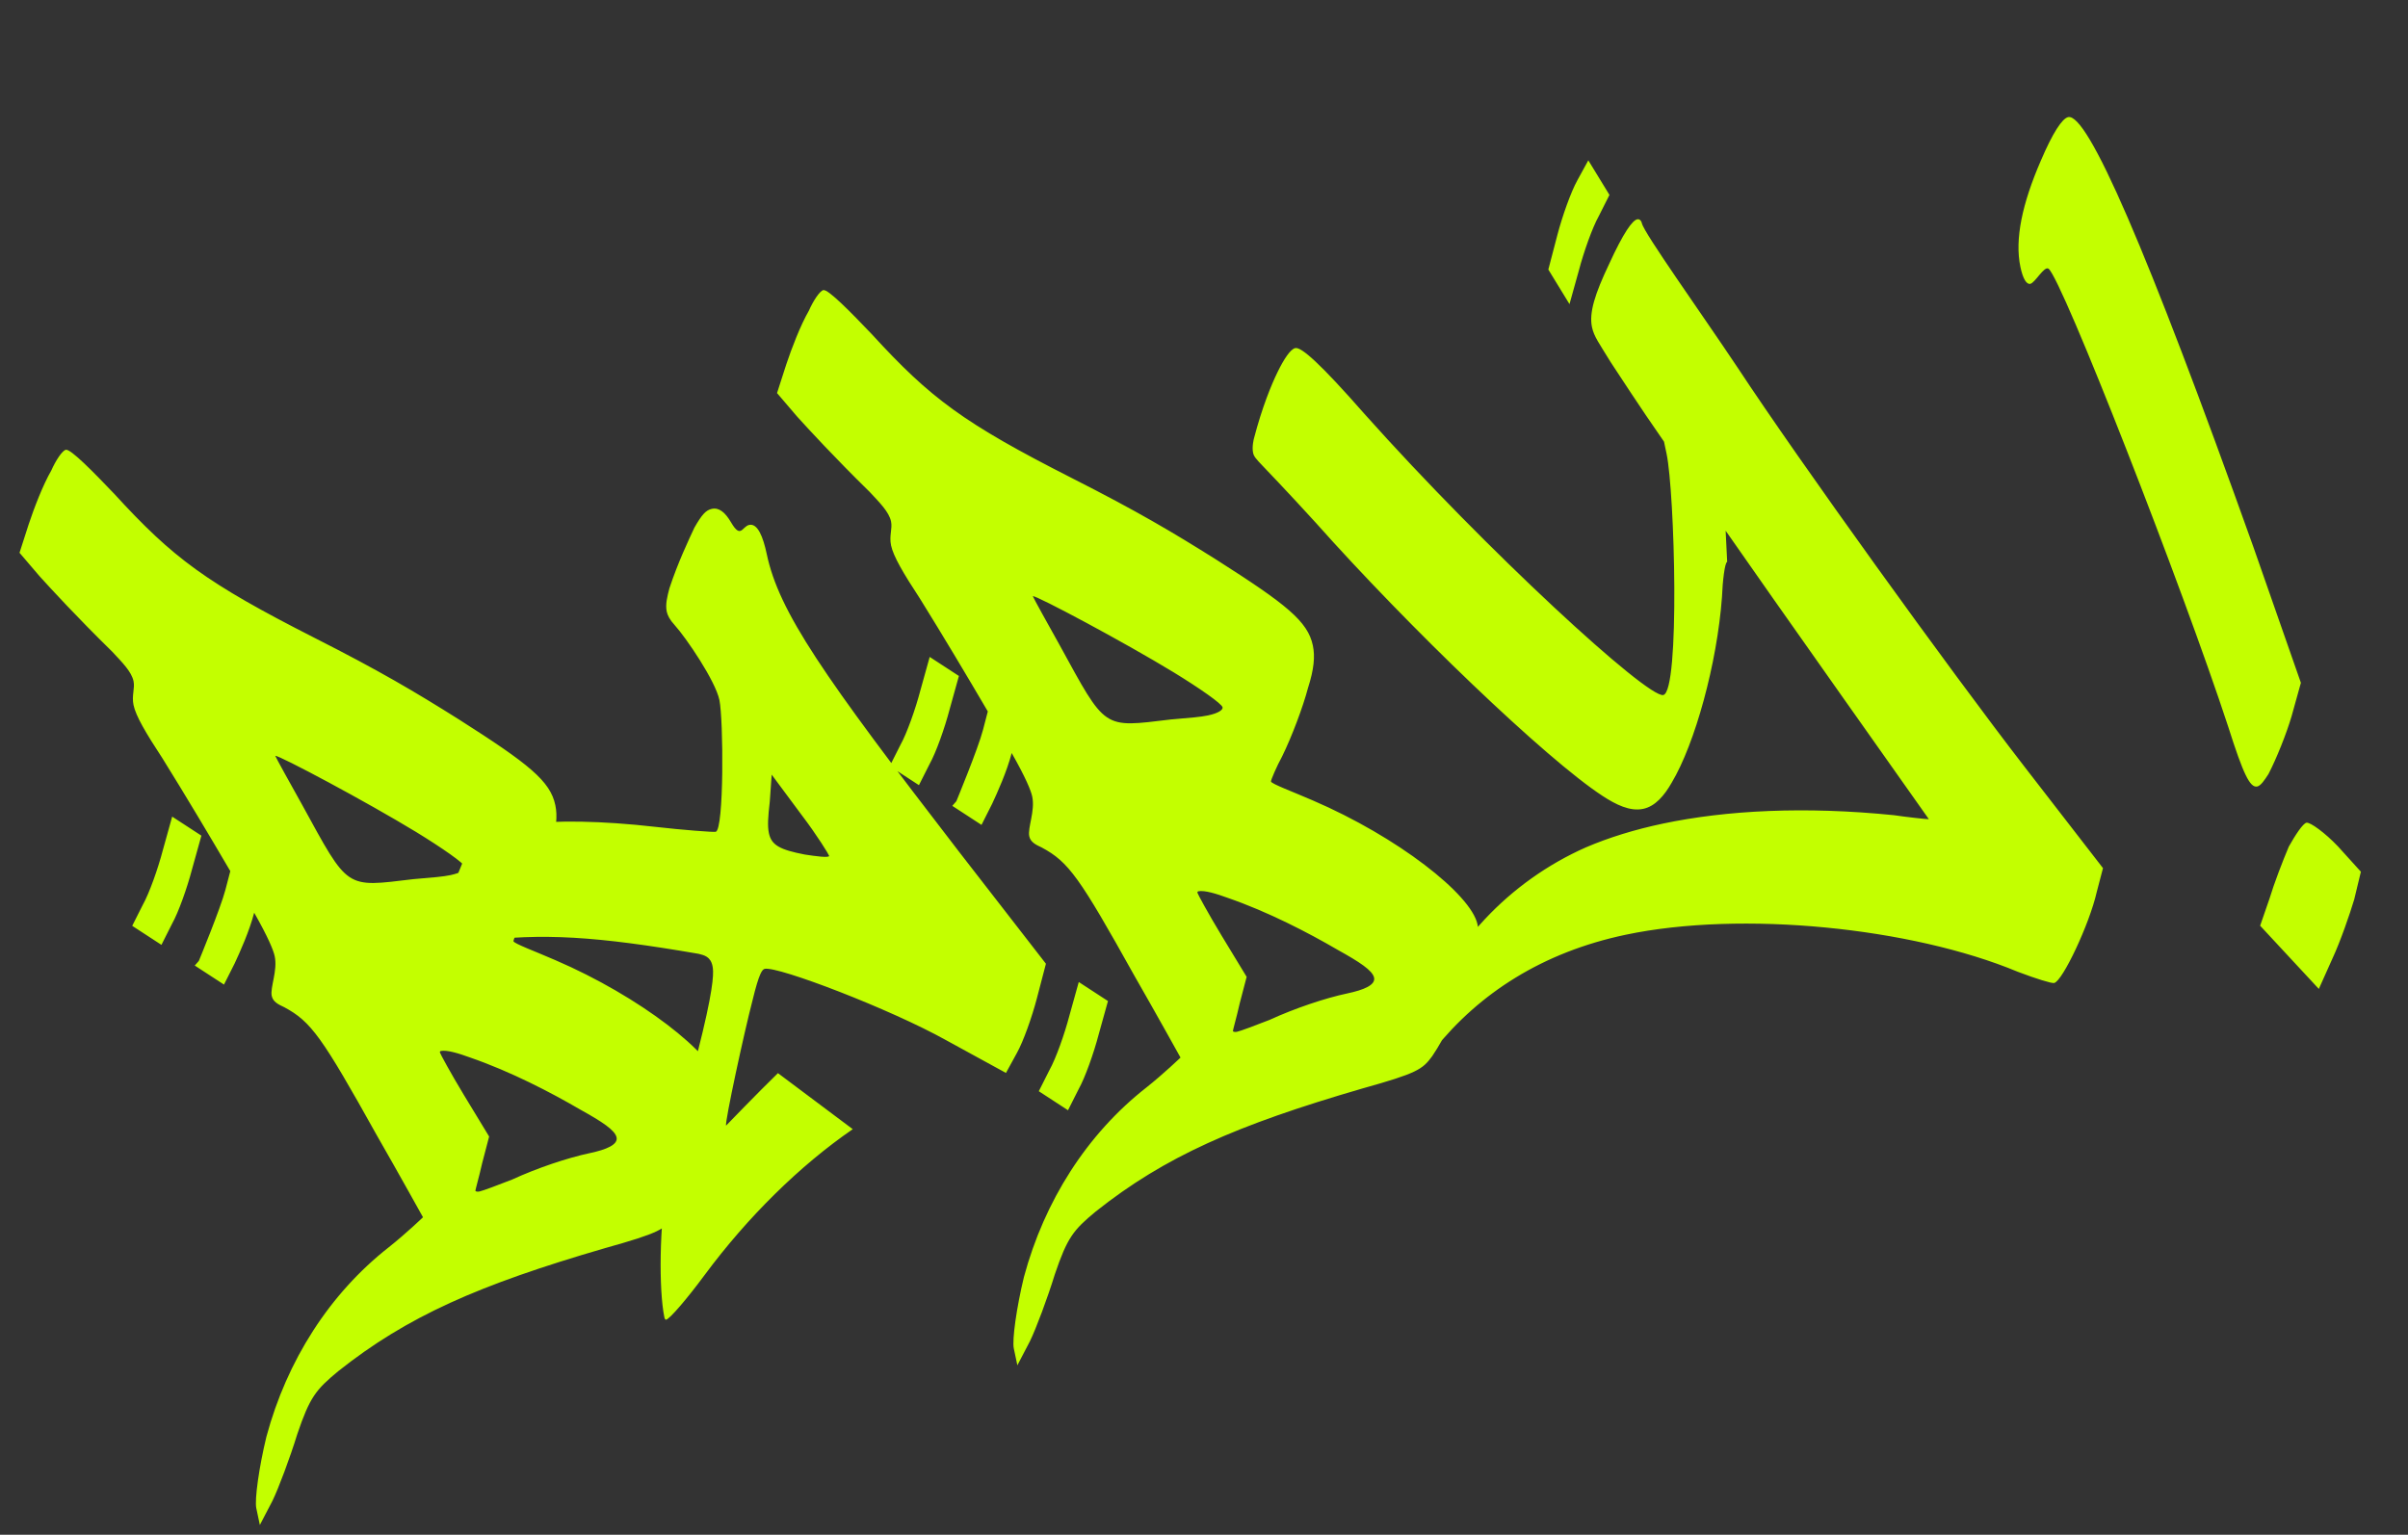 <svg width="400" height="255" viewBox="0 0 400 255" fill="none" xmlns="http://www.w3.org/2000/svg">
<rect x="0" y="0" width="400" height="255" fill="#333333" stroke="none"/>
<path d="M78.062 175.695C76.248 175.031 74.233 174.409 73.231 174.62C73.231 174.62 73.031 174.663 73.073 174.863C73.115 175.063 74.836 178.259 77.084 181.971L81.252 188.836L80.093 193.267C79.556 195.682 78.934 197.697 78.977 197.898C78.977 197.898 79.219 198.056 79.62 197.971C80.221 197.844 82.742 196.894 85.062 195.986C89.259 194.055 94.343 192.355 97.95 191.595C100.755 191.003 102.675 190.18 102.421 188.977C102.168 187.775 99.984 186.352 96.429 184.38C91.418 181.46 84.835 178.034 78.062 175.695ZM69.117 138.232C60.951 133.256 46.33 125.455 45.728 125.582C45.771 125.782 48.472 130.655 50.151 133.65C57.971 147.908 57.243 147.433 68.676 146.069C71.967 145.794 73.612 145.656 74.815 145.403C76.618 145.022 77.335 144.453 77.251 144.052C77.124 143.451 73.442 140.878 69.117 138.232ZM22.183 117.151C21.845 115.548 22.436 114.377 22.182 113.175C21.844 111.572 20.261 110.022 18.637 108.271C12.834 102.588 8.486 97.853 6.577 95.744L3.242 91.843L4.76 87.127C5.655 84.427 7.141 80.555 8.522 78.171C9.229 76.557 10.336 74.859 10.937 74.732C11.738 74.563 15.473 78.38 18.966 82.039C28.758 92.742 34.222 96.822 52.273 105.993C63.054 111.464 68.793 114.858 76.273 119.56C87.878 126.951 91.401 129.766 92.247 133.774C92.627 135.577 92.448 137.708 91.437 140.851C90.625 143.953 88.749 148.953 87.137 152.223C86.23 153.88 85.25 156.179 85.292 156.38C85.377 156.78 89.005 158.108 92.234 159.521C106.274 165.56 118.544 175.113 119.601 180.122C120.404 183.93 116.547 195.418 112.077 202.011C110.453 204.237 109.535 204.849 100.444 207.394C79.54 213.476 67.665 218.701 56.192 227.818C52.449 230.91 51.458 232.165 49.392 238.252C48.149 242.281 46.273 247.282 45.25 249.381L43.163 253.379L42.572 250.574C42.276 249.171 43.023 243.781 44.255 238.707C47.658 226.059 54.733 214.94 64.613 207.205C67.482 204.926 70.265 202.246 70.265 202.246C70.265 202.246 66.213 194.938 62.572 188.589C53.485 172.296 51.691 169.744 47.208 167.34C46.279 166.908 45.351 166.476 45.14 165.474C44.844 164.071 46.141 161.286 45.633 158.881C45.422 157.879 44.557 155.759 42.224 151.647C41.413 154.748 39.843 158.219 38.978 160.075L37.207 163.588L32.354 160.425L33.029 159.655C33.029 159.655 36.634 150.942 37.445 147.84L38.256 144.739C34.985 139.15 30.774 132.084 26.975 125.978C24.199 121.749 22.564 118.955 22.183 117.151ZM21.963 153.826L23.734 150.313C24.798 148.414 26.242 144.342 27.053 141.241L28.602 135.682L33.455 138.844L31.906 144.404C31.095 147.505 29.651 151.577 28.587 153.476L26.816 156.989L21.963 153.826ZM137.727 142.184C137.684 141.984 135.764 138.831 133.157 135.403L128.187 128.707L127.872 133.169C127.578 135.743 127.473 137.23 127.726 138.432C128.149 140.436 129.562 141.185 133.708 141.985C135.438 142.248 137.811 142.585 137.727 142.184ZM118.887 138.203C120.29 137.907 120.179 119.512 119.503 116.306C118.827 113.099 113.972 105.96 112.063 103.851C111.25 102.976 110.881 102.217 110.754 101.615C110.501 100.413 110.848 99.084 111.196 97.755C112.597 93.483 114.484 89.526 115.348 87.67C116.571 85.528 117.246 84.758 118.248 84.547C119.45 84.293 120.463 85.126 121.445 86.803C123.081 89.598 123.259 87.467 124.462 87.213C125.864 86.918 126.772 89.238 127.364 92.043C129.392 101.662 136.61 112.071 159.37 141.597L173.742 160.125L172.236 165.885C171.425 168.986 169.981 173.058 168.916 174.957L167.103 178.269L157.165 172.83C147.913 167.664 129.242 160.508 127.037 160.973C126.636 161.058 126.12 161.585 125.003 166.216C123.612 171.532 120.432 186.226 120.601 187.028C120.601 187.028 125.926 181.51 129.226 178.302L141.654 187.612C132.88 193.648 124.213 202.173 117.043 211.848C114.112 215.815 111.255 219.138 110.654 219.265C110.453 219.307 110.369 218.906 110.369 218.906C109.397 214.297 109.562 203.169 110.784 197.051C111.542 192.705 116.008 174.182 116.704 171.524C118.705 163.148 118.525 161.303 118.356 160.501C118.018 158.898 116.932 158.708 116.046 158.477C99.105 155.56 89.981 154.972 79.191 156.41C76.544 156.759 72.451 157.203 72.325 156.602C72.198 156.001 74.885 147.9 76.846 143.3L79.28 137.973L87.222 136.926C92.317 136.27 99.869 136.353 108.877 137.383C113.381 137.899 118.486 138.287 118.887 138.203ZM172.557 181.305L174.328 177.792C175.393 175.893 176.836 171.822 177.648 168.72L179.196 163.161L184.049 166.324L182.501 171.883C181.689 174.984 180.246 179.056 179.181 180.955L177.41 184.468L172.557 181.305ZM203.896 149.163C202.081 148.499 200.066 147.877 199.064 148.088C199.064 148.088 198.864 148.13 198.906 148.331C198.949 148.531 200.669 151.727 202.917 155.439L207.085 162.304L205.926 166.734C205.389 169.15 204.767 171.165 204.81 171.365C204.81 171.365 205.052 171.523 205.453 171.439C206.054 171.312 208.575 170.362 210.895 169.454C215.093 167.523 220.176 165.823 223.783 165.062C226.589 164.471 228.508 163.647 228.255 162.445C228.001 161.243 225.817 159.819 222.262 157.848C217.251 154.928 210.668 151.502 203.896 149.163ZM194.95 111.7C186.785 106.724 172.163 98.923 171.562 99.05C171.604 99.25 174.306 104.122 175.984 107.117C183.804 121.376 183.076 120.901 194.509 119.537C197.8 119.262 199.446 119.124 200.648 118.87C202.452 118.49 203.169 117.92 203.084 117.52C202.957 116.918 199.275 114.346 194.95 111.7ZM148.017 90.619C147.679 89.016 148.269 87.845 148.015 86.642C147.677 85.039 146.095 83.489 144.47 81.739C138.667 76.055 134.32 71.321 132.41 69.212L129.075 65.31L130.593 60.595C131.489 57.895 132.975 54.023 134.356 51.639C135.062 50.025 136.169 48.326 136.77 48.2C137.572 48.031 141.307 51.848 144.799 55.507C154.591 66.209 160.056 70.29 178.106 79.461C188.887 84.931 194.626 88.326 202.106 93.028C213.711 100.418 217.235 103.234 218.08 107.241C218.46 109.045 218.281 111.176 217.27 114.319C216.459 117.42 214.583 122.421 212.97 125.691C212.063 127.347 211.083 129.647 211.125 129.847C211.21 130.248 214.839 131.576 218.067 132.988C232.108 139.028 244.378 148.58 245.434 153.59C246.237 157.398 242.38 168.885 237.91 175.479C236.286 177.705 235.369 178.317 226.277 180.862C205.374 186.944 193.498 192.169 182.025 201.286C178.282 204.377 177.291 205.633 175.225 211.72C173.982 215.749 172.106 220.749 171.084 222.849L168.996 226.847L168.405 224.041C168.109 222.639 168.856 217.249 170.089 212.175C173.492 199.527 180.566 188.407 190.447 180.673C193.315 178.394 196.099 175.714 196.099 175.714C196.099 175.714 192.046 168.405 188.405 162.057C179.318 145.763 177.524 143.211 173.041 140.808C172.113 140.376 171.184 139.944 170.973 138.942C170.677 137.539 171.974 134.754 171.467 132.349C171.255 131.347 170.39 129.227 168.057 125.114C167.246 128.216 165.676 131.686 164.811 133.543L163.041 137.056L158.188 133.893L158.862 133.123C158.862 133.123 162.467 124.409 163.278 121.308L164.089 118.207C160.818 112.618 156.607 105.552 152.808 99.446C150.033 95.217 148.397 92.422 148.017 90.619ZM147.796 127.294L149.567 123.781C150.632 121.882 152.075 117.81 152.887 114.708L154.435 109.149L159.288 112.312L157.74 117.871C156.928 120.973 155.485 125.044 154.42 126.943L152.649 130.456L147.796 127.294ZM276.291 115.479C279.097 114.888 278.19 81.8 276.838 75.387L276.415 73.383C272.215 67.362 268.785 62.015 267.561 60.18C265.641 57.027 264.786 55.951 264.448 54.348C263.941 51.943 264.952 48.8 267.271 43.916C269.706 38.588 271.172 36.605 271.973 36.436C272.374 36.351 272.659 36.71 272.744 37.111C273.082 38.714 282.579 51.99 288.699 61.165C298.862 76.604 323.723 111.129 336.385 127.506L349.333 144.241L348.29 148.228C347.099 153.503 342.619 163.029 341.217 163.325C340.816 163.409 338.358 162.671 335.172 161.459C317.503 154.092 289.276 151.253 270.038 155.309C256.211 158.225 245.718 165.042 238.264 174.358C236.756 176.141 235.723 177.196 234.921 177.365C234.921 177.365 234.721 177.407 234.636 177.007C234.425 176.005 235.078 173.146 236.132 170.203C240.494 157.143 250.786 146.392 263.42 140.798C267.259 139.151 271.583 137.821 276.192 136.849C286.813 134.609 299.86 133.951 314.617 135.445C316.347 135.708 320.208 136.15 320.408 136.107C320.408 136.107 292.972 97.311 286.651 88.178L286.906 93.357C286.505 93.442 286.137 96.659 286.043 99.19C285.234 110.245 281.557 123.578 277.688 130.045C276.465 132.187 274.957 133.97 272.953 134.392C270.749 134.857 268.407 133.676 266.223 132.253C256.76 126.086 233.917 104.111 218.554 86.839C213.922 81.746 209.902 77.57 209.902 77.57C208.562 76.178 208.277 75.82 208.151 75.219C207.939 74.217 208.287 72.888 208.287 72.888C209.678 67.571 211.206 63.9 212.228 61.801C213.251 59.701 214.358 58.003 215.159 57.834C216.161 57.623 219.242 60.322 226.681 68.8C246.961 91.524 273.686 116.028 276.291 115.479ZM267.352 32.387L265.581 35.9C264.517 37.799 263.073 41.871 262.262 44.972L260.713 50.531L257.199 44.784L258.705 39.024C259.516 35.923 260.96 31.851 262.025 29.952L263.838 26.639L267.352 32.387ZM339.009 26.696C340.97 22.097 342.551 19.671 343.553 19.459C346.76 18.783 356.428 40.814 374.301 90.837L382.208 113.449L380.66 119.008C379.806 121.909 378.162 126.023 376.823 128.607C376.191 129.578 375.558 130.549 374.957 130.675C373.755 130.929 372.646 128.651 370.155 120.804C362.521 97.507 342.507 46.261 340.281 44.638C339.553 44.163 338.056 46.99 337.254 47.16C336.653 47.286 336.041 46.369 335.619 44.365C334.647 39.756 335.911 33.838 339.009 26.696ZM380.202 140.662C381.267 138.763 382.532 136.822 383.133 136.696C383.735 136.569 386.203 138.351 388.356 140.618L392.175 144.836L391.059 149.466C390.321 151.924 388.762 156.439 387.465 159.224L385.188 164.309L375.439 153.806L376.999 149.291C377.736 146.834 379.222 142.962 380.202 140.662Z" fill="#C3FF00"/>
</svg>
